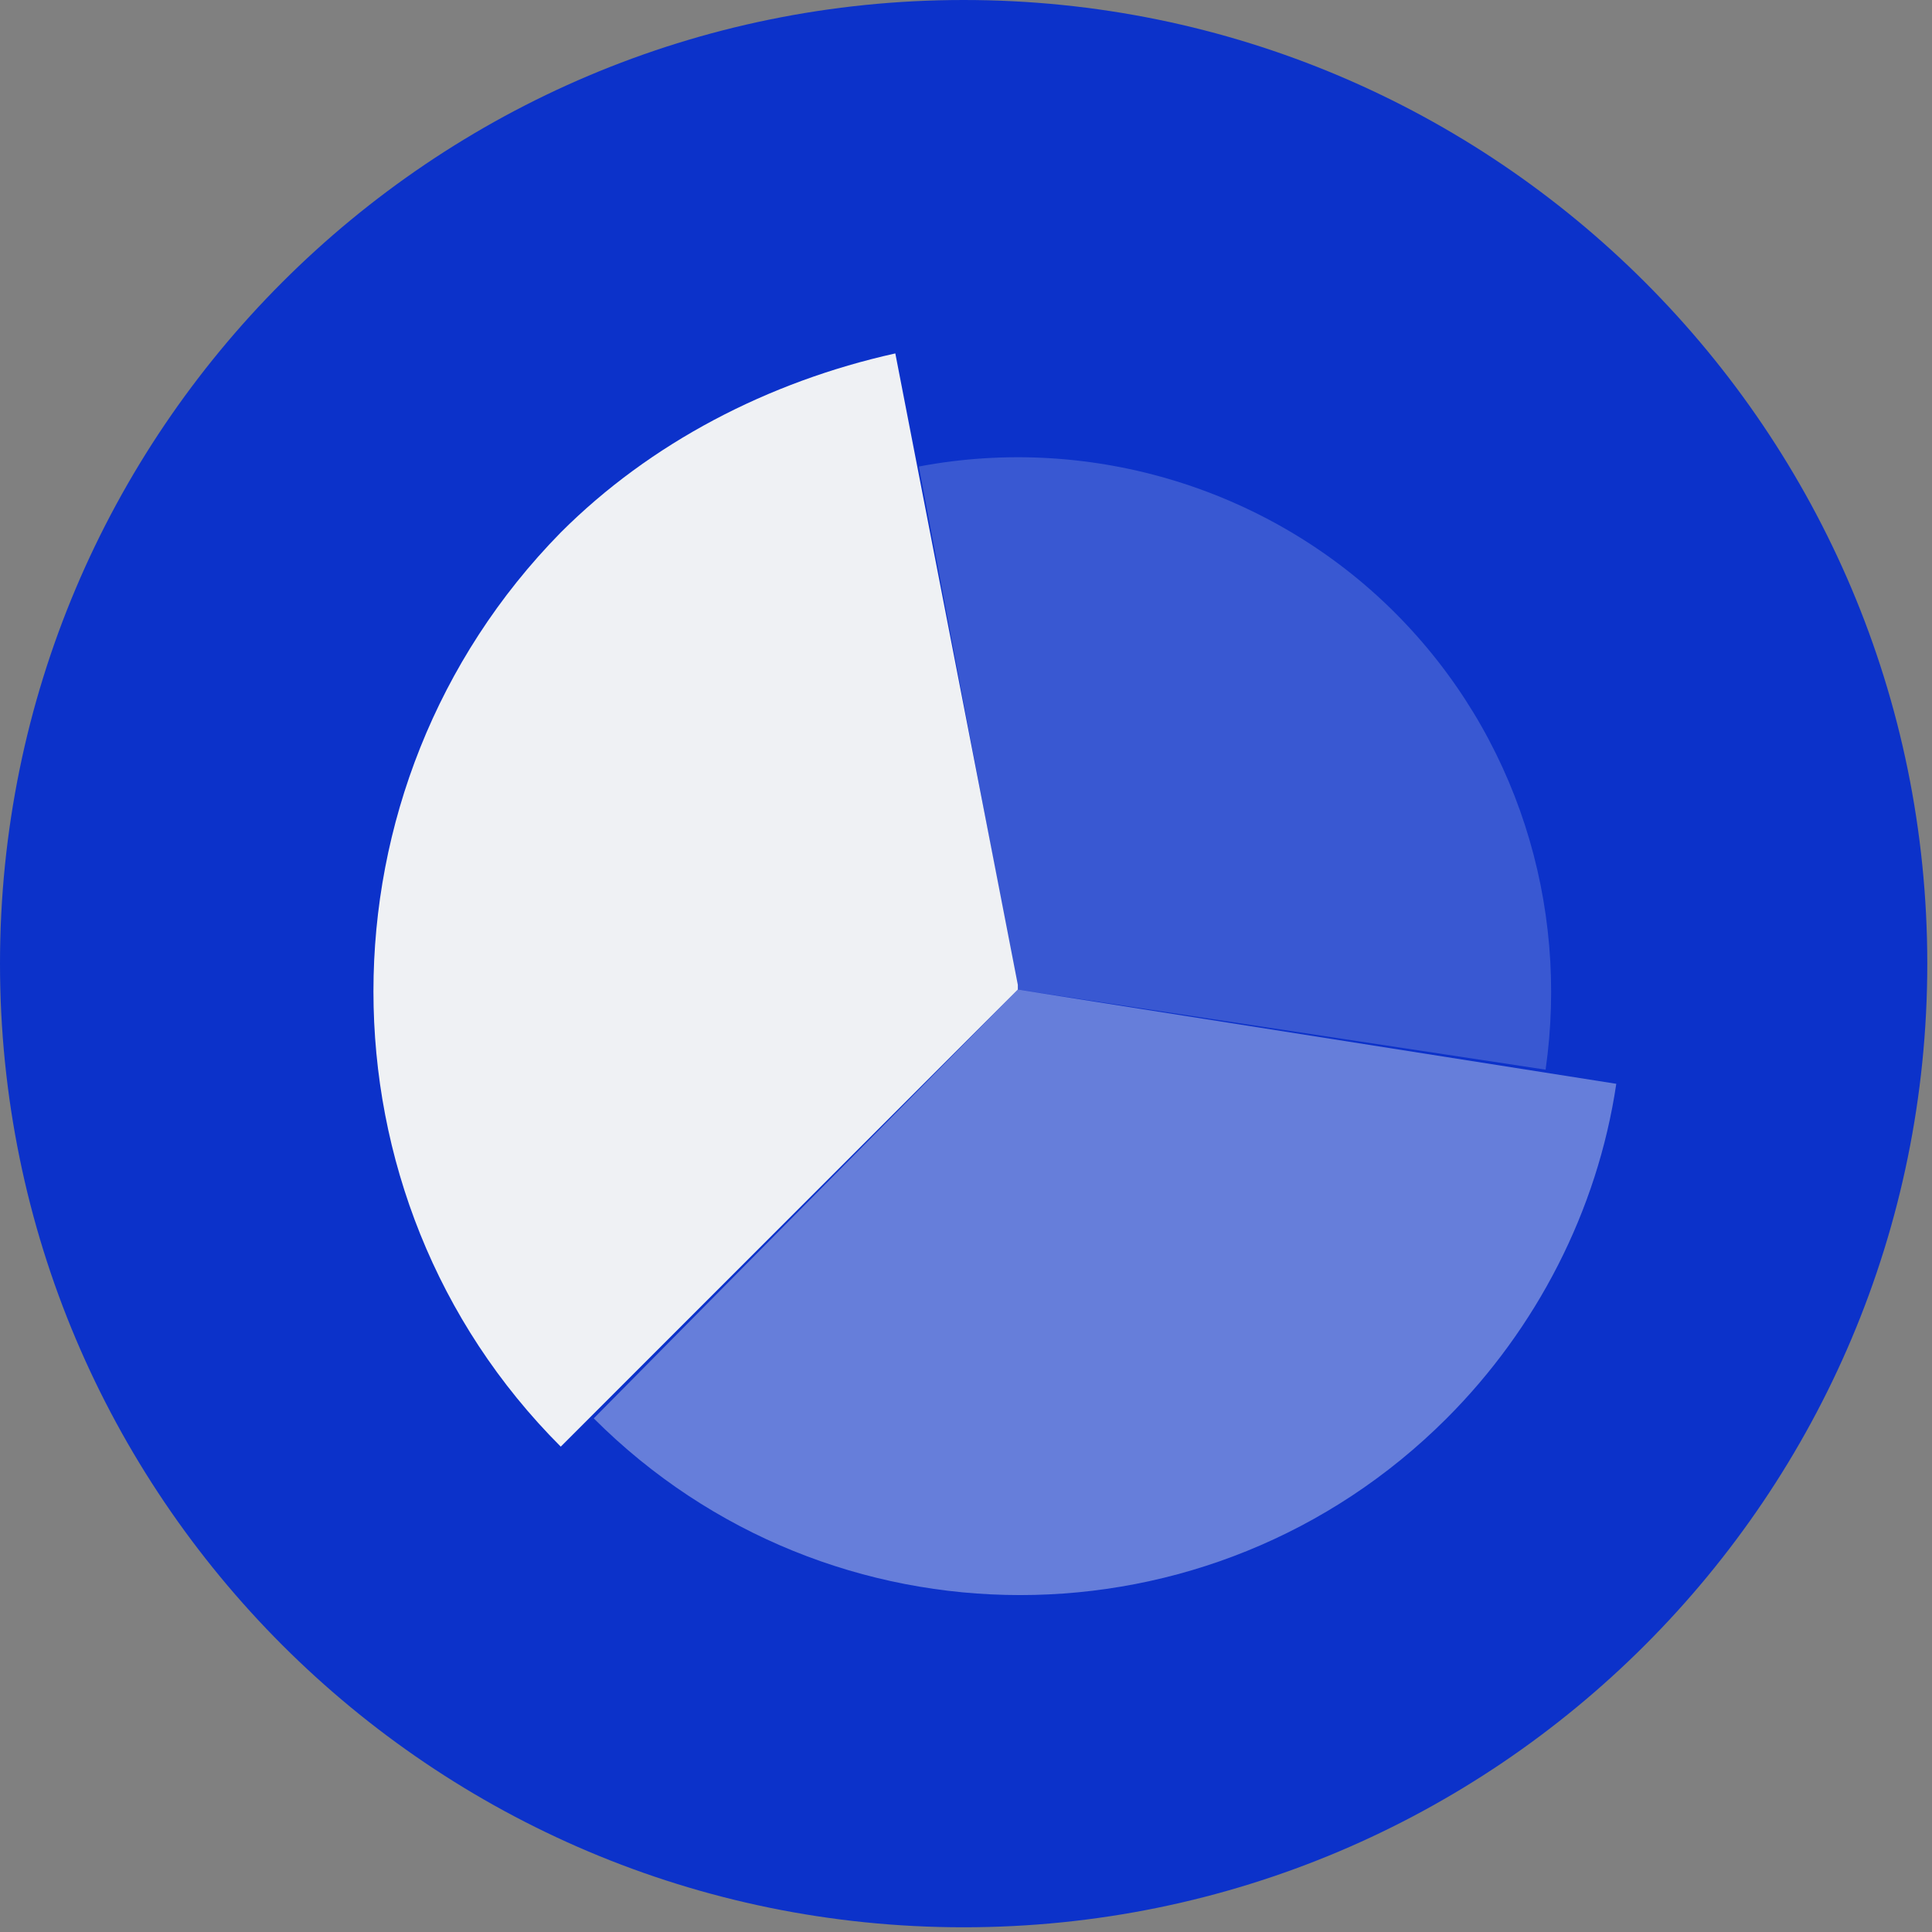 <svg width="41" height="41" viewBox="0 0 41 41" fill="none" xmlns="http://www.w3.org/2000/svg">
<rect x="0" y="0" width="41" height="41" fill="#808080" stroke="none"/>
<g clip-path="url(#clip0_626_3663)">
<path d="M40.9 20.45C40.9 9.156 31.744 0 20.45 0C9.156 0 0 9.156 0 20.45C0 31.744 9.156 40.9 20.45 40.9C31.744 40.9 40.9 31.744 40.9 20.45Z" fill="#0C32CA"/>
<path d="M21.6 21L11.9 30.7C6.6 25.4 6.6 16.7 11.9 11.3C13.8 9.4 16.3 8.1 19 7.5L21.6 20.9V21Z" fill="#EFF1F4"/>
<path opacity="0.2" d="M21.6 21L19.5 9.9C23.2 9.2 27 10.4 29.6 13C32.2 15.6 33.3 19.2 32.8 22.7L21.6 21Z" fill="#EFF1F4"/>
<path opacity="0.4" d="M21.6 21L34.3 23C33.9 25.7 32.6 28.2 30.7 30.1C25.7 35.1 17.6 35.1 12.6 30.1L21.6 21Z" fill="#EFF1F4"/>
</g>
<defs>
<clipPath id="clip0_626_3663">
<rect width="40.9" height="40.9" fill="white"/>
</clipPath>
</defs>
</svg>
